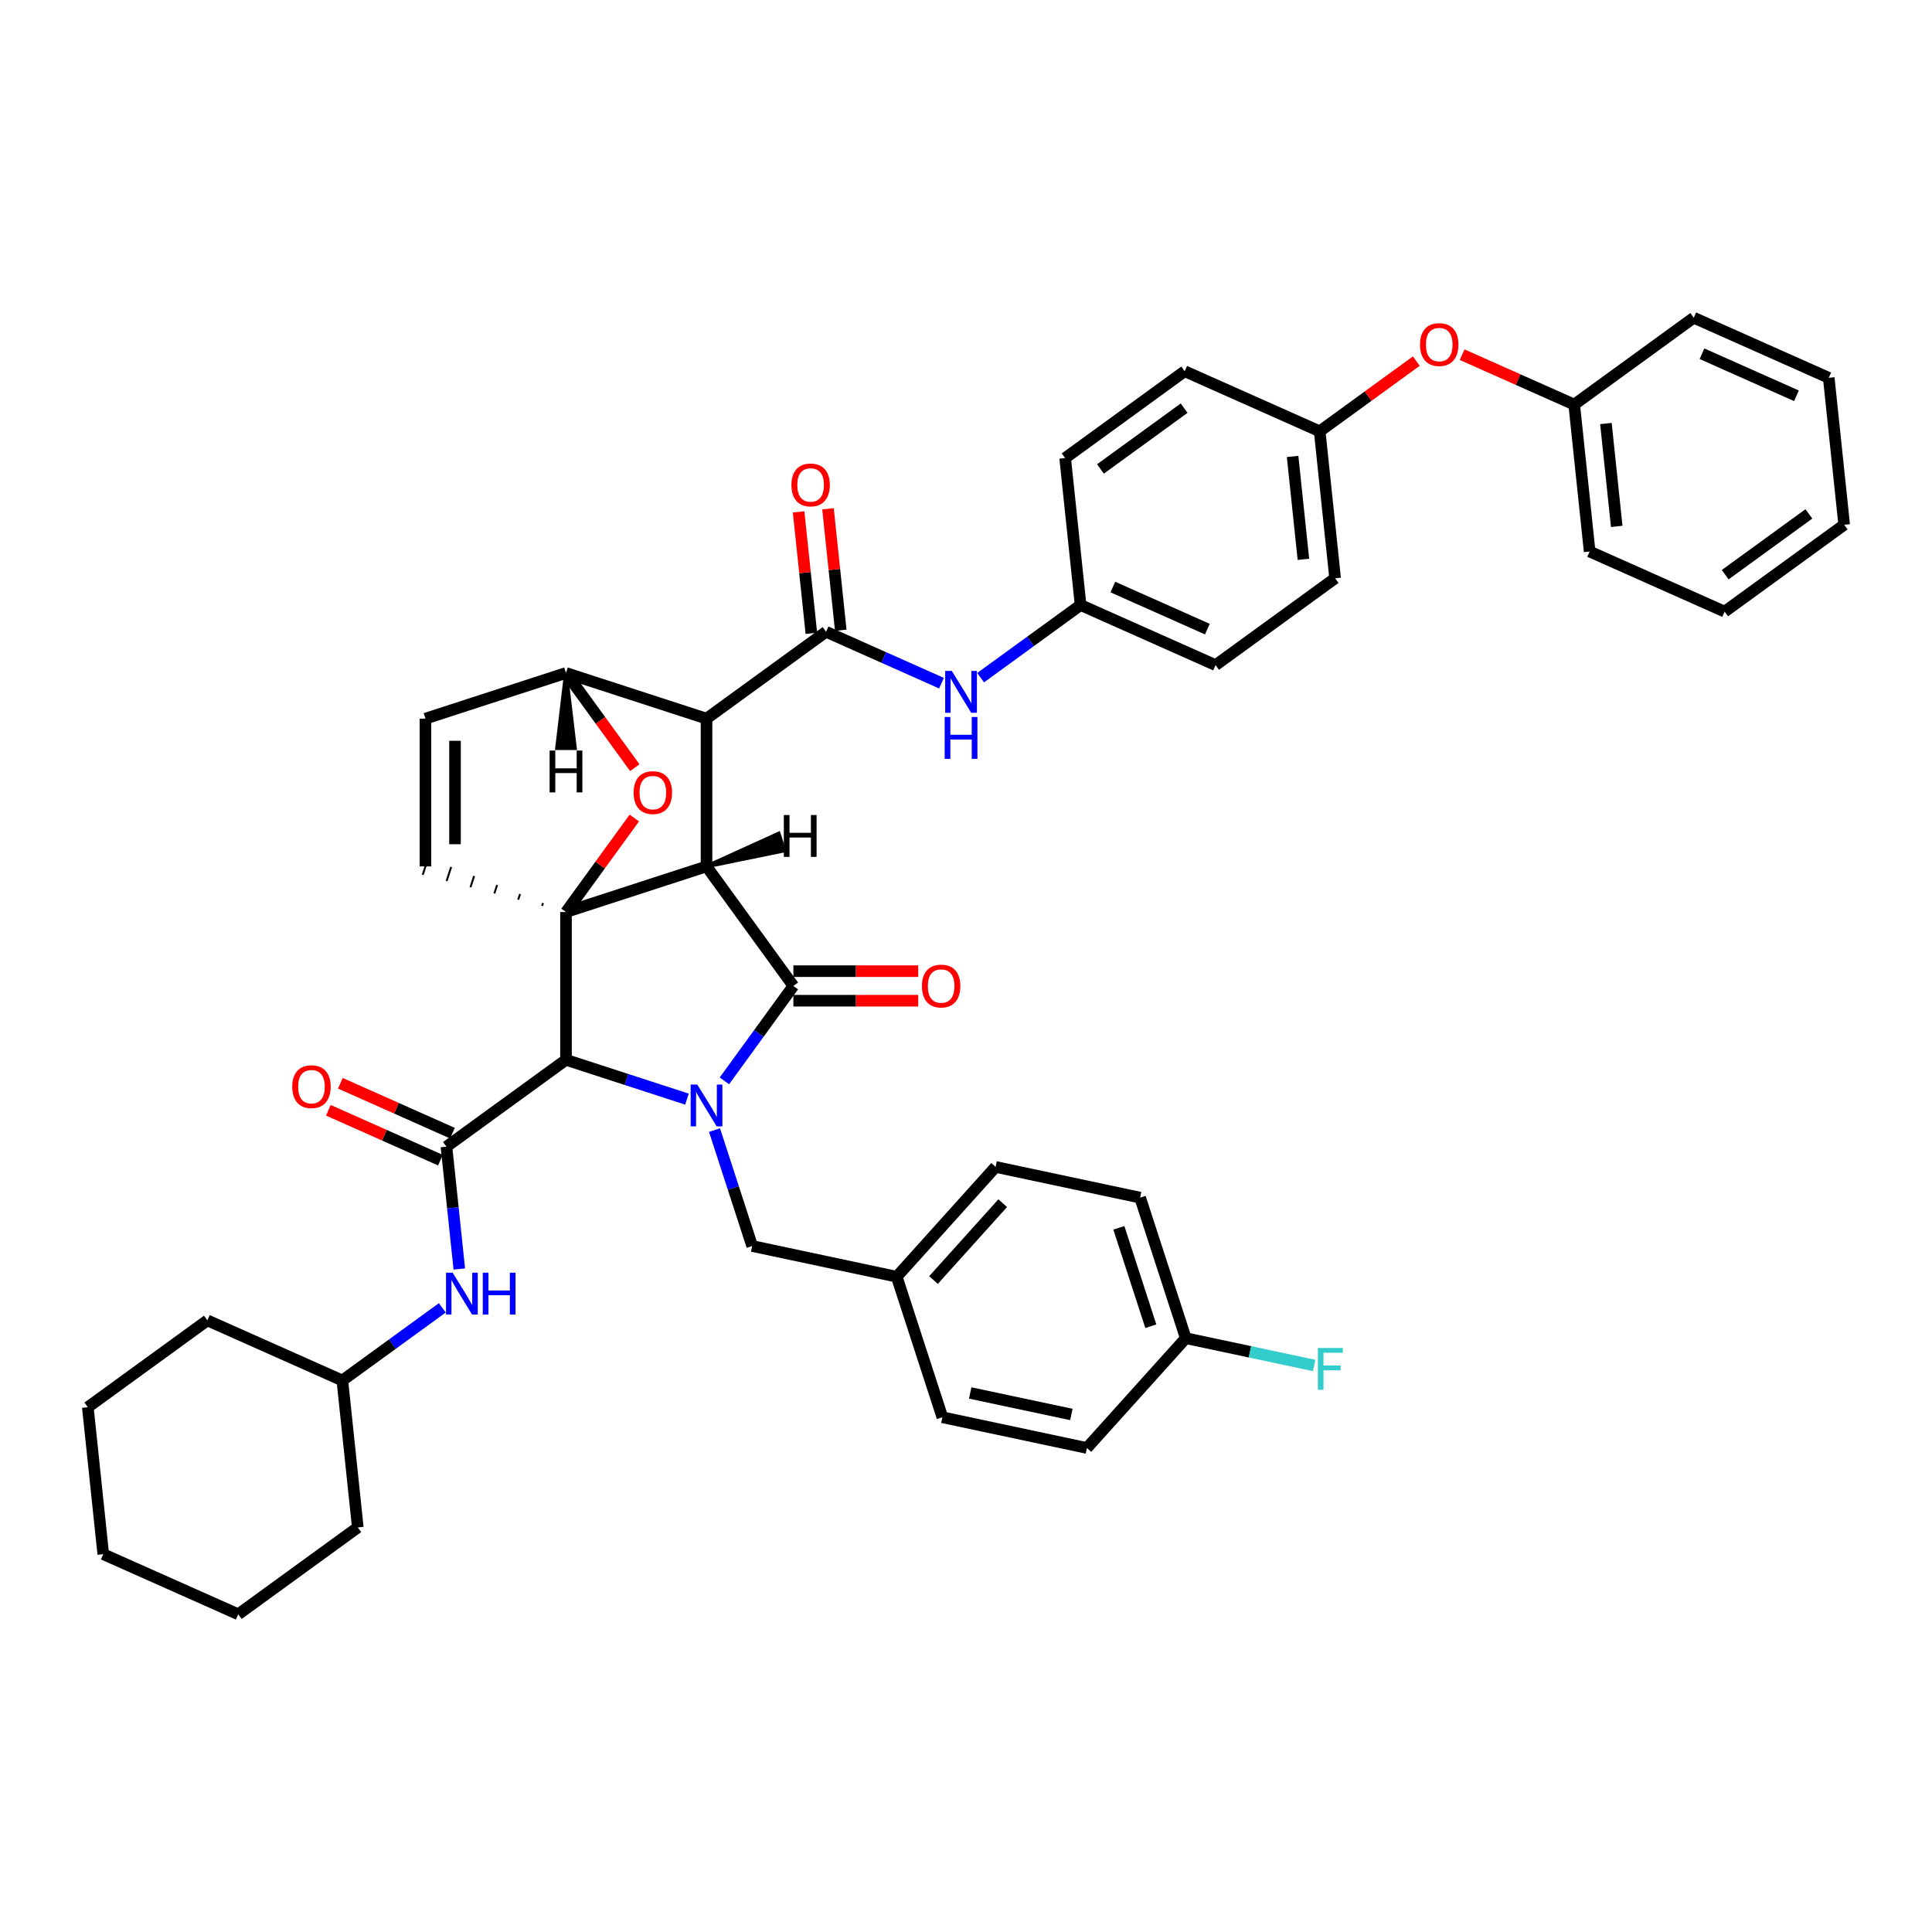 <?xml version='1.0' encoding='iso-8859-1'?>
<svg version='1.1' baseProfile='full'
              xmlns='http://www.w3.org/2000/svg'
                      xmlns:rdkit='http://www.rdkit.org/xml'
                      xmlns:xlink='http://www.w3.org/1999/xlink'
                  xml:space='preserve'
width='1000px' height='1000px' viewBox='0 0 1000 1000'>
<!-- END OF HEADER -->
<rect style='opacity:1.0;fill:#FFFFFF;stroke:none' width='1000' height='1000' x='0' y='0'> </rect>
<path class='bond-1' d='M 365.693,448.445 L 292.954,472.079' style='fill:none;fill-rule:evenodd;stroke:#000000;stroke-width:6px;stroke-linecap:butt;stroke-linejoin:miter;stroke-opacity:1' />
<path class='bond-2' d='M 365.693,448.445 L 365.693,371.963' style='fill:none;fill-rule:evenodd;stroke:#000000;stroke-width:6px;stroke-linecap:butt;stroke-linejoin:miter;stroke-opacity:1' />
<path class='bond-45' d='M 365.693,448.445 L 410.648,510.32' style='fill:none;fill-rule:evenodd;stroke:#000000;stroke-width:6px;stroke-linecap:butt;stroke-linejoin:miter;stroke-opacity:1' />
<path class='bond-50' d='M 365.693,448.445 L 405.854,440.22 L 403.018,431.492 Z' style='fill:#000000;fill-rule:evenodd;fill-opacity:1;stroke:#000000;stroke-width:2px;stroke-linecap:butt;stroke-linejoin:miter;stroke-opacity:1;' />
<path class='bond-0' d='M 355.567,568.904 L 324.26,558.732' style='fill:none;fill-rule:evenodd;stroke:#0000FF;stroke-width:6px;stroke-linecap:butt;stroke-linejoin:miter;stroke-opacity:1' />
<path class='bond-0' d='M 324.26,558.732 L 292.954,548.56' style='fill:none;fill-rule:evenodd;stroke:#000000;stroke-width:6px;stroke-linecap:butt;stroke-linejoin:miter;stroke-opacity:1' />
<path class='bond-9' d='M 369.833,584.936 L 379.58,614.935' style='fill:none;fill-rule:evenodd;stroke:#0000FF;stroke-width:6px;stroke-linecap:butt;stroke-linejoin:miter;stroke-opacity:1' />
<path class='bond-9' d='M 379.58,614.935 L 389.327,644.933' style='fill:none;fill-rule:evenodd;stroke:#000000;stroke-width:6px;stroke-linecap:butt;stroke-linejoin:miter;stroke-opacity:1' />
<path class='bond-44' d='M 374.95,559.453 L 392.799,534.886' style='fill:none;fill-rule:evenodd;stroke:#0000FF;stroke-width:6px;stroke-linecap:butt;stroke-linejoin:miter;stroke-opacity:1' />
<path class='bond-44' d='M 392.799,534.886 L 410.648,510.32' style='fill:none;fill-rule:evenodd;stroke:#000000;stroke-width:6px;stroke-linecap:butt;stroke-linejoin:miter;stroke-opacity:1' />
<path class='bond-46' d='M 292.954,472.079 L 310.636,447.742' style='fill:none;fill-rule:evenodd;stroke:#000000;stroke-width:6px;stroke-linecap:butt;stroke-linejoin:miter;stroke-opacity:1' />
<path class='bond-46' d='M 310.636,447.742 L 328.318,423.404' style='fill:none;fill-rule:evenodd;stroke:#FF0000;stroke-width:6px;stroke-linecap:butt;stroke-linejoin:miter;stroke-opacity:1' />
<path class='bond-47' d='M 292.954,472.079 L 292.954,548.56' style='fill:none;fill-rule:evenodd;stroke:#000000;stroke-width:6px;stroke-linecap:butt;stroke-linejoin:miter;stroke-opacity:1' />
<path class='bond-48' d='M 281.068,467.412 L 280.595,468.867' style='fill:none;fill-rule:evenodd;stroke:#000000;stroke-width:1.0px;stroke-linecap:butt;stroke-linejoin:miter;stroke-opacity:1' />
<path class='bond-48' d='M 269.181,462.746 L 268.236,465.655' style='fill:none;fill-rule:evenodd;stroke:#000000;stroke-width:1.0px;stroke-linecap:butt;stroke-linejoin:miter;stroke-opacity:1' />
<path class='bond-48' d='M 257.294,458.079 L 255.876,462.444' style='fill:none;fill-rule:evenodd;stroke:#000000;stroke-width:1.0px;stroke-linecap:butt;stroke-linejoin:miter;stroke-opacity:1' />
<path class='bond-48' d='M 245.408,453.413 L 243.517,459.232' style='fill:none;fill-rule:evenodd;stroke:#000000;stroke-width:1.0px;stroke-linecap:butt;stroke-linejoin:miter;stroke-opacity:1' />
<path class='bond-48' d='M 233.521,448.747 L 231.157,456.02' style='fill:none;fill-rule:evenodd;stroke:#000000;stroke-width:1.0px;stroke-linecap:butt;stroke-linejoin:miter;stroke-opacity:1' />
<path class='bond-48' d='M 221.634,444.08 L 218.798,452.809' style='fill:none;fill-rule:evenodd;stroke:#000000;stroke-width:1.0px;stroke-linecap:butt;stroke-linejoin:miter;stroke-opacity:1' />
<path class='bond-3' d='M 292.954,548.56 L 231.079,593.515' style='fill:none;fill-rule:evenodd;stroke:#000000;stroke-width:6px;stroke-linecap:butt;stroke-linejoin:miter;stroke-opacity:1' />
<path class='bond-4' d='M 365.693,371.963 L 427.568,327.008' style='fill:none;fill-rule:evenodd;stroke:#000000;stroke-width:6px;stroke-linecap:butt;stroke-linejoin:miter;stroke-opacity:1' />
<path class='bond-39' d='M 365.693,371.963 L 292.954,348.329' style='fill:none;fill-rule:evenodd;stroke:#000000;stroke-width:6px;stroke-linecap:butt;stroke-linejoin:miter;stroke-opacity:1' />
<path class='bond-5' d='M 328.563,397.34 L 310.759,372.834' style='fill:none;fill-rule:evenodd;stroke:#FF0000;stroke-width:6px;stroke-linecap:butt;stroke-linejoin:miter;stroke-opacity:1' />
<path class='bond-5' d='M 310.759,372.834 L 292.954,348.329' style='fill:none;fill-rule:evenodd;stroke:#000000;stroke-width:6px;stroke-linecap:butt;stroke-linejoin:miter;stroke-opacity:1' />
<path class='bond-8' d='M 231.079,593.515 L 234.407,625.176' style='fill:none;fill-rule:evenodd;stroke:#000000;stroke-width:6px;stroke-linecap:butt;stroke-linejoin:miter;stroke-opacity:1' />
<path class='bond-8' d='M 234.407,625.176 L 237.735,656.836' style='fill:none;fill-rule:evenodd;stroke:#0000FF;stroke-width:6px;stroke-linecap:butt;stroke-linejoin:miter;stroke-opacity:1' />
<path class='bond-10' d='M 234.19,586.528 L 205.183,573.613' style='fill:none;fill-rule:evenodd;stroke:#000000;stroke-width:6px;stroke-linecap:butt;stroke-linejoin:miter;stroke-opacity:1' />
<path class='bond-10' d='M 205.183,573.613 L 176.175,560.698' style='fill:none;fill-rule:evenodd;stroke:#FF0000;stroke-width:6px;stroke-linecap:butt;stroke-linejoin:miter;stroke-opacity:1' />
<path class='bond-10' d='M 227.969,600.502 L 198.961,587.587' style='fill:none;fill-rule:evenodd;stroke:#000000;stroke-width:6px;stroke-linecap:butt;stroke-linejoin:miter;stroke-opacity:1' />
<path class='bond-10' d='M 198.961,587.587 L 169.954,574.672' style='fill:none;fill-rule:evenodd;stroke:#FF0000;stroke-width:6px;stroke-linecap:butt;stroke-linejoin:miter;stroke-opacity:1' />
<path class='bond-7' d='M 427.568,327.008 L 457.439,340.308' style='fill:none;fill-rule:evenodd;stroke:#000000;stroke-width:6px;stroke-linecap:butt;stroke-linejoin:miter;stroke-opacity:1' />
<path class='bond-7' d='M 457.439,340.308 L 487.311,353.608' style='fill:none;fill-rule:evenodd;stroke:#0000FF;stroke-width:6px;stroke-linecap:butt;stroke-linejoin:miter;stroke-opacity:1' />
<path class='bond-11' d='M 435.174,326.209 L 431.87,294.778' style='fill:none;fill-rule:evenodd;stroke:#000000;stroke-width:6px;stroke-linecap:butt;stroke-linejoin:miter;stroke-opacity:1' />
<path class='bond-11' d='M 431.87,294.778 L 428.567,263.347' style='fill:none;fill-rule:evenodd;stroke:#FF0000;stroke-width:6px;stroke-linecap:butt;stroke-linejoin:miter;stroke-opacity:1' />
<path class='bond-11' d='M 419.961,327.808 L 416.658,296.377' style='fill:none;fill-rule:evenodd;stroke:#000000;stroke-width:6px;stroke-linecap:butt;stroke-linejoin:miter;stroke-opacity:1' />
<path class='bond-11' d='M 416.658,296.377 L 413.354,264.946' style='fill:none;fill-rule:evenodd;stroke:#FF0000;stroke-width:6px;stroke-linecap:butt;stroke-linejoin:miter;stroke-opacity:1' />
<path class='bond-38' d='M 292.954,348.329 L 220.216,371.963' style='fill:none;fill-rule:evenodd;stroke:#000000;stroke-width:6px;stroke-linecap:butt;stroke-linejoin:miter;stroke-opacity:1' />
<path class='bond-51' d='M 292.954,348.329 L 288.365,387.212 L 297.543,387.212 Z' style='fill:#000000;fill-rule:evenodd;fill-opacity:1;stroke:#000000;stroke-width:2px;stroke-linecap:butt;stroke-linejoin:miter;stroke-opacity:1;' />
<path class='bond-6' d='M 220.216,448.445 L 220.216,371.963' style='fill:none;fill-rule:evenodd;stroke:#000000;stroke-width:6px;stroke-linecap:butt;stroke-linejoin:miter;stroke-opacity:1' />
<path class='bond-6' d='M 235.512,436.972 L 235.512,383.435' style='fill:none;fill-rule:evenodd;stroke:#000000;stroke-width:6px;stroke-linecap:butt;stroke-linejoin:miter;stroke-opacity:1' />
<path class='bond-13' d='M 507.563,350.759 L 533.438,331.96' style='fill:none;fill-rule:evenodd;stroke:#0000FF;stroke-width:6px;stroke-linecap:butt;stroke-linejoin:miter;stroke-opacity:1' />
<path class='bond-13' d='M 533.438,331.96 L 559.312,313.161' style='fill:none;fill-rule:evenodd;stroke:#000000;stroke-width:6px;stroke-linecap:butt;stroke-linejoin:miter;stroke-opacity:1' />
<path class='bond-17' d='M 228.948,676.935 L 203.073,695.734' style='fill:none;fill-rule:evenodd;stroke:#0000FF;stroke-width:6px;stroke-linecap:butt;stroke-linejoin:miter;stroke-opacity:1' />
<path class='bond-17' d='M 203.073,695.734 L 177.199,714.533' style='fill:none;fill-rule:evenodd;stroke:#000000;stroke-width:6px;stroke-linecap:butt;stroke-linejoin:miter;stroke-opacity:1' />
<path class='bond-14' d='M 389.327,644.933 L 464.137,660.834' style='fill:none;fill-rule:evenodd;stroke:#000000;stroke-width:6px;stroke-linecap:butt;stroke-linejoin:miter;stroke-opacity:1' />
<path class='bond-49' d='M 475.275,502.671 L 442.961,502.671' style='fill:none;fill-rule:evenodd;stroke:#FF0000;stroke-width:6px;stroke-linecap:butt;stroke-linejoin:miter;stroke-opacity:1' />
<path class='bond-49' d='M 442.961,502.671 L 410.648,502.671' style='fill:none;fill-rule:evenodd;stroke:#000000;stroke-width:6px;stroke-linecap:butt;stroke-linejoin:miter;stroke-opacity:1' />
<path class='bond-49' d='M 475.275,517.968 L 442.961,517.968' style='fill:none;fill-rule:evenodd;stroke:#FF0000;stroke-width:6px;stroke-linecap:butt;stroke-linejoin:miter;stroke-opacity:1' />
<path class='bond-49' d='M 442.961,517.968 L 410.648,517.968' style='fill:none;fill-rule:evenodd;stroke:#000000;stroke-width:6px;stroke-linecap:butt;stroke-linejoin:miter;stroke-opacity:1' />
<path class='bond-12' d='M 733.082,186.91 L 708.072,205.081' style='fill:none;fill-rule:evenodd;stroke:#FF0000;stroke-width:6px;stroke-linecap:butt;stroke-linejoin:miter;stroke-opacity:1' />
<path class='bond-12' d='M 708.072,205.081 L 683.062,223.252' style='fill:none;fill-rule:evenodd;stroke:#000000;stroke-width:6px;stroke-linecap:butt;stroke-linejoin:miter;stroke-opacity:1' />
<path class='bond-18' d='M 756.792,183.575 L 785.799,196.49' style='fill:none;fill-rule:evenodd;stroke:#FF0000;stroke-width:6px;stroke-linecap:butt;stroke-linejoin:miter;stroke-opacity:1' />
<path class='bond-18' d='M 785.799,196.49 L 814.807,209.405' style='fill:none;fill-rule:evenodd;stroke:#000000;stroke-width:6px;stroke-linecap:butt;stroke-linejoin:miter;stroke-opacity:1' />
<path class='bond-20' d='M 559.312,313.161 L 629.182,344.269' style='fill:none;fill-rule:evenodd;stroke:#000000;stroke-width:6px;stroke-linecap:butt;stroke-linejoin:miter;stroke-opacity:1' />
<path class='bond-20' d='M 576.014,303.853 L 624.923,325.629' style='fill:none;fill-rule:evenodd;stroke:#000000;stroke-width:6px;stroke-linecap:butt;stroke-linejoin:miter;stroke-opacity:1' />
<path class='bond-21' d='M 559.312,313.161 L 551.318,237.099' style='fill:none;fill-rule:evenodd;stroke:#000000;stroke-width:6px;stroke-linecap:butt;stroke-linejoin:miter;stroke-opacity:1' />
<path class='bond-22' d='M 464.137,660.834 L 487.771,733.573' style='fill:none;fill-rule:evenodd;stroke:#000000;stroke-width:6px;stroke-linecap:butt;stroke-linejoin:miter;stroke-opacity:1' />
<path class='bond-23' d='M 464.137,660.834 L 515.313,603.997' style='fill:none;fill-rule:evenodd;stroke:#000000;stroke-width:6px;stroke-linecap:butt;stroke-linejoin:miter;stroke-opacity:1' />
<path class='bond-23' d='M 483.181,662.544 L 519.004,622.758' style='fill:none;fill-rule:evenodd;stroke:#000000;stroke-width:6px;stroke-linecap:butt;stroke-linejoin:miter;stroke-opacity:1' />
<path class='bond-15' d='M 683.062,223.252 L 613.193,192.144' style='fill:none;fill-rule:evenodd;stroke:#000000;stroke-width:6px;stroke-linecap:butt;stroke-linejoin:miter;stroke-opacity:1' />
<path class='bond-42' d='M 683.062,223.252 L 691.057,299.314' style='fill:none;fill-rule:evenodd;stroke:#000000;stroke-width:6px;stroke-linecap:butt;stroke-linejoin:miter;stroke-opacity:1' />
<path class='bond-42' d='M 669.049,236.26 L 674.645,289.504' style='fill:none;fill-rule:evenodd;stroke:#000000;stroke-width:6px;stroke-linecap:butt;stroke-linejoin:miter;stroke-opacity:1' />
<path class='bond-16' d='M 613.758,692.637 L 590.124,619.899' style='fill:none;fill-rule:evenodd;stroke:#000000;stroke-width:6px;stroke-linecap:butt;stroke-linejoin:miter;stroke-opacity:1' />
<path class='bond-16' d='M 595.665,686.453 L 579.121,635.536' style='fill:none;fill-rule:evenodd;stroke:#000000;stroke-width:6px;stroke-linecap:butt;stroke-linejoin:miter;stroke-opacity:1' />
<path class='bond-19' d='M 613.758,692.637 L 646.987,699.7' style='fill:none;fill-rule:evenodd;stroke:#000000;stroke-width:6px;stroke-linecap:butt;stroke-linejoin:miter;stroke-opacity:1' />
<path class='bond-19' d='M 646.987,699.7 L 680.217,706.763' style='fill:none;fill-rule:evenodd;stroke:#33CCCC;stroke-width:6px;stroke-linecap:butt;stroke-linejoin:miter;stroke-opacity:1' />
<path class='bond-40' d='M 613.758,692.637 L 562.582,749.474' style='fill:none;fill-rule:evenodd;stroke:#000000;stroke-width:6px;stroke-linecap:butt;stroke-linejoin:miter;stroke-opacity:1' />
<path class='bond-30' d='M 177.199,714.533 L 107.33,683.425' style='fill:none;fill-rule:evenodd;stroke:#000000;stroke-width:6px;stroke-linecap:butt;stroke-linejoin:miter;stroke-opacity:1' />
<path class='bond-31' d='M 177.199,714.533 L 185.193,790.595' style='fill:none;fill-rule:evenodd;stroke:#000000;stroke-width:6px;stroke-linecap:butt;stroke-linejoin:miter;stroke-opacity:1' />
<path class='bond-28' d='M 814.807,209.405 L 822.801,285.467' style='fill:none;fill-rule:evenodd;stroke:#000000;stroke-width:6px;stroke-linecap:butt;stroke-linejoin:miter;stroke-opacity:1' />
<path class='bond-28' d='M 831.218,219.215 L 836.814,272.459' style='fill:none;fill-rule:evenodd;stroke:#000000;stroke-width:6px;stroke-linecap:butt;stroke-linejoin:miter;stroke-opacity:1' />
<path class='bond-29' d='M 814.807,209.405 L 876.681,164.45' style='fill:none;fill-rule:evenodd;stroke:#000000;stroke-width:6px;stroke-linecap:butt;stroke-linejoin:miter;stroke-opacity:1' />
<path class='bond-25' d='M 629.182,344.269 L 691.057,299.314' style='fill:none;fill-rule:evenodd;stroke:#000000;stroke-width:6px;stroke-linecap:butt;stroke-linejoin:miter;stroke-opacity:1' />
<path class='bond-24' d='M 551.318,237.099 L 613.193,192.144' style='fill:none;fill-rule:evenodd;stroke:#000000;stroke-width:6px;stroke-linecap:butt;stroke-linejoin:miter;stroke-opacity:1' />
<path class='bond-24' d='M 569.59,242.73 L 612.902,211.262' style='fill:none;fill-rule:evenodd;stroke:#000000;stroke-width:6px;stroke-linecap:butt;stroke-linejoin:miter;stroke-opacity:1' />
<path class='bond-26' d='M 487.771,733.573 L 562.582,749.474' style='fill:none;fill-rule:evenodd;stroke:#000000;stroke-width:6px;stroke-linecap:butt;stroke-linejoin:miter;stroke-opacity:1' />
<path class='bond-26' d='M 502.173,720.996 L 554.54,732.127' style='fill:none;fill-rule:evenodd;stroke:#000000;stroke-width:6px;stroke-linecap:butt;stroke-linejoin:miter;stroke-opacity:1' />
<path class='bond-27' d='M 515.313,603.997 L 590.124,619.899' style='fill:none;fill-rule:evenodd;stroke:#000000;stroke-width:6px;stroke-linecap:butt;stroke-linejoin:miter;stroke-opacity:1' />
<path class='bond-33' d='M 822.801,285.467 L 892.67,316.575' style='fill:none;fill-rule:evenodd;stroke:#000000;stroke-width:6px;stroke-linecap:butt;stroke-linejoin:miter;stroke-opacity:1' />
<path class='bond-32' d='M 876.681,164.45 L 946.551,195.558' style='fill:none;fill-rule:evenodd;stroke:#000000;stroke-width:6px;stroke-linecap:butt;stroke-linejoin:miter;stroke-opacity:1' />
<path class='bond-32' d='M 880.94,183.09 L 929.849,204.866' style='fill:none;fill-rule:evenodd;stroke:#000000;stroke-width:6px;stroke-linecap:butt;stroke-linejoin:miter;stroke-opacity:1' />
<path class='bond-34' d='M 107.33,683.425 L 45.455,728.379' style='fill:none;fill-rule:evenodd;stroke:#000000;stroke-width:6px;stroke-linecap:butt;stroke-linejoin:miter;stroke-opacity:1' />
<path class='bond-35' d='M 185.193,790.595 L 123.319,835.55' style='fill:none;fill-rule:evenodd;stroke:#000000;stroke-width:6px;stroke-linecap:butt;stroke-linejoin:miter;stroke-opacity:1' />
<path class='bond-37' d='M 946.551,195.558 L 954.545,271.621' style='fill:none;fill-rule:evenodd;stroke:#000000;stroke-width:6px;stroke-linecap:butt;stroke-linejoin:miter;stroke-opacity:1' />
<path class='bond-43' d='M 892.67,316.575 L 954.545,271.621' style='fill:none;fill-rule:evenodd;stroke:#000000;stroke-width:6px;stroke-linecap:butt;stroke-linejoin:miter;stroke-opacity:1' />
<path class='bond-43' d='M 892.961,297.457 L 936.273,265.989' style='fill:none;fill-rule:evenodd;stroke:#000000;stroke-width:6px;stroke-linecap:butt;stroke-linejoin:miter;stroke-opacity:1' />
<path class='bond-41' d='M 45.455,728.379 L 53.449,804.442' style='fill:none;fill-rule:evenodd;stroke:#000000;stroke-width:6px;stroke-linecap:butt;stroke-linejoin:miter;stroke-opacity:1' />
<path class='bond-36' d='M 123.319,835.55 L 53.449,804.442' style='fill:none;fill-rule:evenodd;stroke:#000000;stroke-width:6px;stroke-linecap:butt;stroke-linejoin:miter;stroke-opacity:1' />
<path  class='atom-1' d='M 360.905 561.365
L 368.003 572.837
Q 368.706 573.969, 369.838 576.019
Q 370.97 578.068, 371.031 578.191
L 371.031 561.365
L 373.907 561.365
L 373.907 583.024
L 370.939 583.024
L 363.322 570.481
Q 362.435 569.013, 361.486 567.33
Q 360.568 565.648, 360.293 565.128
L 360.293 583.024
L 357.479 583.024
L 357.479 561.365
L 360.905 561.365
' fill='#0000FF'/>
<path  class='atom-5' d='M 327.967 410.265
Q 327.967 405.064, 330.536 402.158
Q 333.106 399.252, 337.909 399.252
Q 342.712 399.252, 345.282 402.158
Q 347.852 405.064, 347.852 410.265
Q 347.852 415.527, 345.251 418.525
Q 342.651 421.492, 337.909 421.492
Q 333.137 421.492, 330.536 418.525
Q 327.967 415.557, 327.967 410.265
M 337.909 419.045
Q 341.213 419.045, 342.988 416.842
Q 344.793 414.609, 344.793 410.265
Q 344.793 406.013, 342.988 403.871
Q 341.213 401.699, 337.909 401.699
Q 334.605 401.699, 332.8 403.84
Q 331.026 405.982, 331.026 410.265
Q 331.026 414.64, 332.8 416.842
Q 334.605 419.045, 337.909 419.045
' fill='#FF0000'/>
<path  class='atom-11' d='M 492.649 347.286
L 499.747 358.758
Q 500.451 359.89, 501.583 361.94
Q 502.714 363.99, 502.776 364.112
L 502.776 347.286
L 505.651 347.286
L 505.651 368.946
L 502.684 368.946
L 495.066 356.403
Q 494.179 354.934, 493.231 353.252
Q 492.313 351.569, 492.038 351.049
L 492.038 368.946
L 489.223 368.946
L 489.223 347.286
L 492.649 347.286
' fill='#0000FF'/>
<path  class='atom-11' d='M 488.963 371.112
L 491.9 371.112
L 491.9 380.32
L 502.974 380.32
L 502.974 371.112
L 505.911 371.112
L 505.911 392.771
L 502.974 392.771
L 502.974 382.768
L 491.9 382.768
L 491.9 392.771
L 488.963 392.771
L 488.963 371.112
' fill='#0000FF'/>
<path  class='atom-12' d='M 234.286 658.748
L 241.384 670.22
Q 242.087 671.352, 243.219 673.402
Q 244.351 675.452, 244.412 675.574
L 244.412 658.748
L 247.288 658.748
L 247.288 680.408
L 244.321 680.408
L 236.703 667.865
Q 235.816 666.396, 234.867 664.714
Q 233.95 663.031, 233.674 662.511
L 233.674 680.408
L 230.86 680.408
L 230.86 658.748
L 234.286 658.748
' fill='#0000FF'/>
<path  class='atom-12' d='M 249.888 658.748
L 252.825 658.748
L 252.825 667.956
L 263.9 667.956
L 263.9 658.748
L 266.837 658.748
L 266.837 680.408
L 263.9 680.408
L 263.9 670.404
L 252.825 670.404
L 252.825 680.408
L 249.888 680.408
L 249.888 658.748
' fill='#0000FF'/>
<path  class='atom-14' d='M 477.187 510.381
Q 477.187 505.18, 479.756 502.274
Q 482.326 499.367, 487.129 499.367
Q 491.932 499.367, 494.502 502.274
Q 497.072 505.18, 497.072 510.381
Q 497.072 515.643, 494.471 518.641
Q 491.871 521.608, 487.129 521.608
Q 482.357 521.608, 479.756 518.641
Q 477.187 515.673, 477.187 510.381
M 487.129 519.161
Q 490.433 519.161, 492.208 516.958
Q 494.013 514.725, 494.013 510.381
Q 494.013 506.128, 492.208 503.987
Q 490.433 501.815, 487.129 501.815
Q 483.825 501.815, 482.02 503.956
Q 480.246 506.098, 480.246 510.381
Q 480.246 514.755, 482.02 516.958
Q 483.825 519.161, 487.129 519.161
' fill='#FF0000'/>
<path  class='atom-15' d='M 151.267 562.468
Q 151.267 557.268, 153.837 554.361
Q 156.407 551.455, 161.21 551.455
Q 166.013 551.455, 168.583 554.361
Q 171.153 557.268, 171.153 562.468
Q 171.153 567.73, 168.552 570.728
Q 165.952 573.696, 161.21 573.696
Q 156.438 573.696, 153.837 570.728
Q 151.267 567.761, 151.267 562.468
M 161.21 571.249
Q 164.514 571.249, 166.288 569.046
Q 168.093 566.813, 168.093 562.468
Q 168.093 558.216, 166.288 556.075
Q 164.514 553.902, 161.21 553.902
Q 157.906 553.902, 156.101 556.044
Q 154.327 558.185, 154.327 562.468
Q 154.327 566.843, 156.101 569.046
Q 157.906 571.249, 161.21 571.249
' fill='#FF0000'/>
<path  class='atom-16' d='M 409.631 251.007
Q 409.631 245.806, 412.2 242.9
Q 414.77 239.993, 419.573 239.993
Q 424.376 239.993, 426.946 242.9
Q 429.516 245.806, 429.516 251.007
Q 429.516 256.269, 426.915 259.267
Q 424.315 262.234, 419.573 262.234
Q 414.801 262.234, 412.2 259.267
Q 409.631 256.299, 409.631 251.007
M 419.573 259.787
Q 422.877 259.787, 424.652 257.584
Q 426.457 255.351, 426.457 251.007
Q 426.457 246.754, 424.652 244.613
Q 422.877 242.441, 419.573 242.441
Q 416.269 242.441, 414.464 244.582
Q 412.69 246.724, 412.69 251.007
Q 412.69 255.381, 414.464 257.584
Q 416.269 259.787, 419.573 259.787
' fill='#FF0000'/>
<path  class='atom-17' d='M 734.994 178.358
Q 734.994 173.157, 737.564 170.251
Q 740.134 167.345, 744.937 167.345
Q 749.74 167.345, 752.31 170.251
Q 754.88 173.157, 754.88 178.358
Q 754.88 183.62, 752.279 186.618
Q 749.679 189.586, 744.937 189.586
Q 740.165 189.586, 737.564 186.618
Q 734.994 183.651, 734.994 178.358
M 744.937 187.138
Q 748.241 187.138, 750.015 184.935
Q 751.82 182.702, 751.82 178.358
Q 751.82 174.106, 750.015 171.964
Q 748.241 169.792, 744.937 169.792
Q 741.633 169.792, 739.828 171.934
Q 738.054 174.075, 738.054 178.358
Q 738.054 182.733, 739.828 184.935
Q 741.633 187.138, 744.937 187.138
' fill='#FF0000'/>
<path  class='atom-24' d='M 682.129 697.709
L 695.008 697.709
L 695.008 700.187
L 685.035 700.187
L 685.035 706.764
L 693.907 706.764
L 693.907 709.273
L 685.035 709.273
L 685.035 719.368
L 682.129 719.368
L 682.129 697.709
' fill='#33CCCC'/>
<path  class='atom-44' d='M 405.711 421.859
L 408.648 421.859
L 408.648 431.067
L 419.722 431.067
L 419.722 421.859
L 422.659 421.859
L 422.659 443.518
L 419.722 443.518
L 419.722 433.514
L 408.648 433.514
L 408.648 443.518
L 405.711 443.518
L 405.711 421.859
' fill='#000000'/>
<path  class='atom-45' d='M 284.48 388.487
L 287.417 388.487
L 287.417 397.695
L 298.492 397.695
L 298.492 388.487
L 301.429 388.487
L 301.429 410.146
L 298.492 410.146
L 298.492 400.143
L 287.417 400.143
L 287.417 410.146
L 284.48 410.146
L 284.48 388.487
' fill='#000000'/>
</svg>
